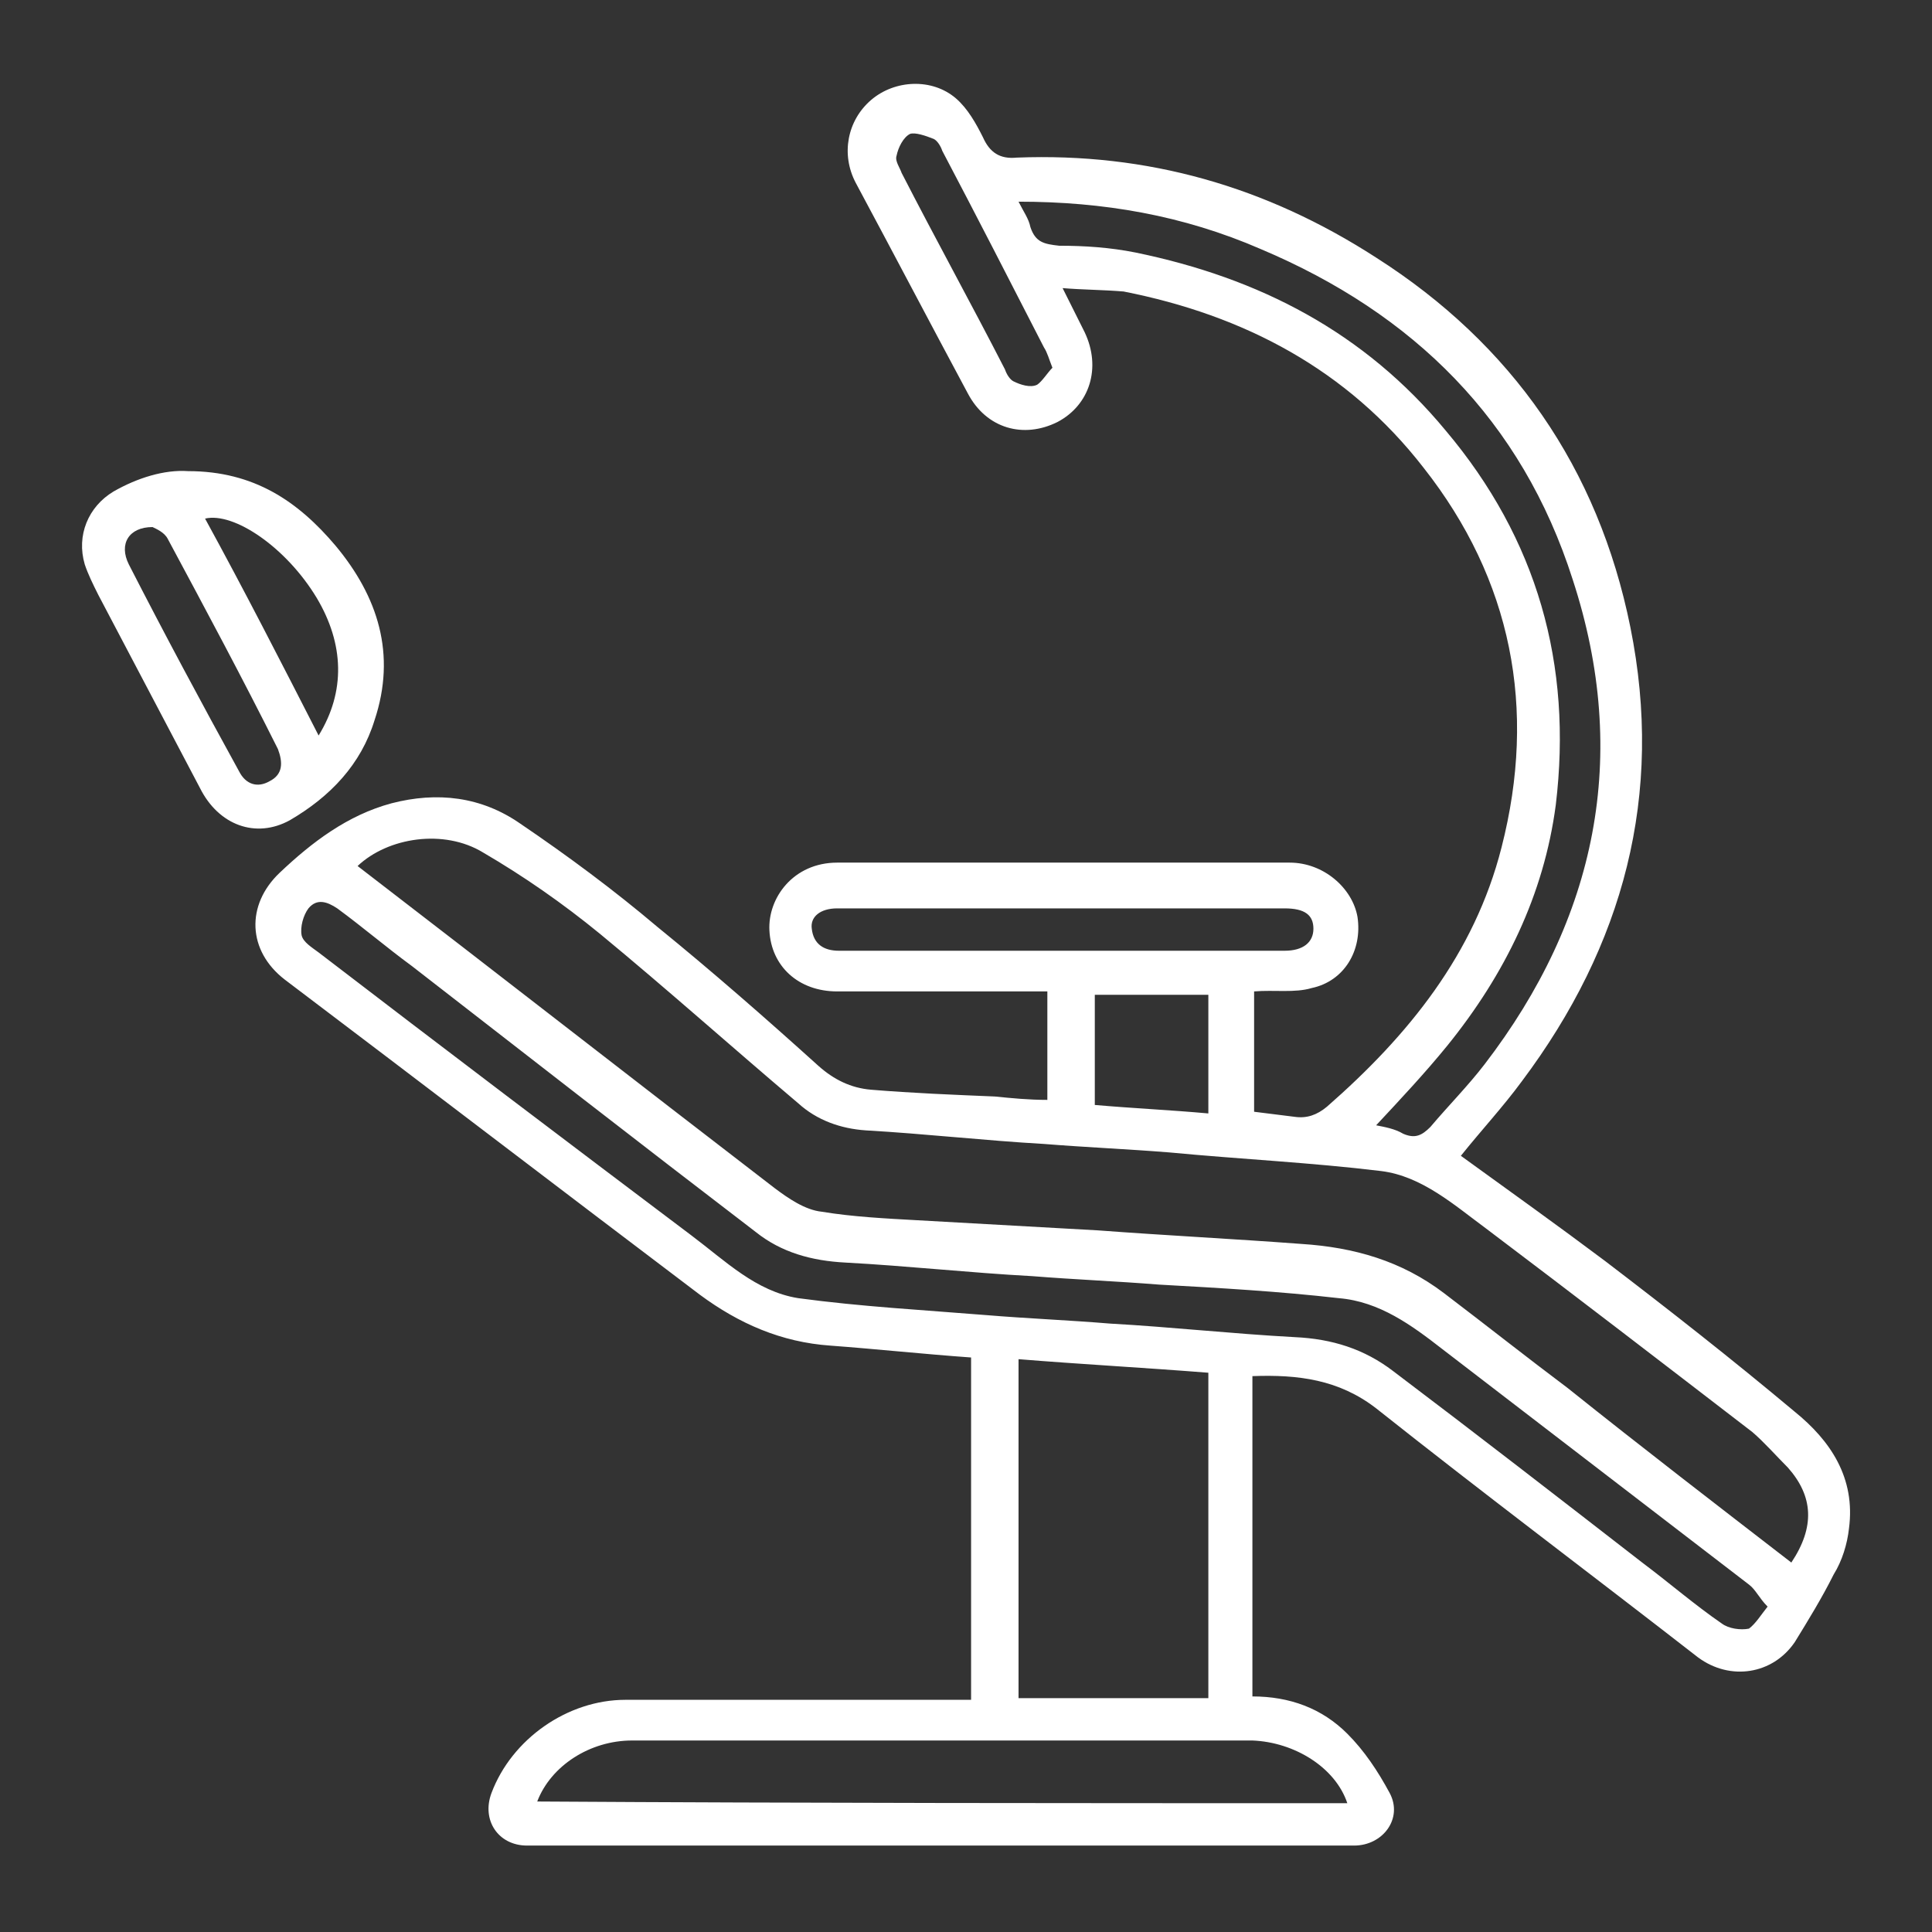<?xml version="1.0" encoding="utf-8"?>
<!-- Generator: Adobe Illustrator 26.1.0, SVG Export Plug-In . SVG Version: 6.00 Build 0)  -->
<svg version="1.1" id="Layer_1" xmlns="http://www.w3.org/2000/svg" xmlns:xlink="http://www.w3.org/1999/xlink" x="0px" y="0px"
	 viewBox="0 0 114 114" style="enable-background:new 0 0 114 114;" xml:space="preserve">
<rect x="0" y="0" width="114" height="114" fill="#333333" stroke="none"/>
<style type="text/css">
	.st0{fill:#FFFFFF;}
</style>
<g>
	<path class="st0" d="M62.7,17c0.5,1,0.9,1.8,1.3,2.6c1,2.1,0.3,4.3-1.6,5.3c-2,1-4.2,0.4-5.3-1.7c-2.2-4.1-4.4-8.3-6.6-12.4
		c-0.9-1.7-0.5-3.7,0.9-4.9c1.4-1.2,3.6-1.3,5-0.1c0.7,0.6,1.2,1.5,1.6,2.3c0.4,0.9,1,1.3,2,1.2c7.7-0.3,14.7,1.7,21.2,5.9
		c8,5.1,13.1,12.4,15,21.8c2,9.9-0.4,18.8-6.4,26.8c-1.1,1.5-2.4,2.9-3.6,4.4c2.9,2.1,5.7,4.1,8.5,6.2c3.8,2.9,7.5,5.8,11.2,8.9
		c2.1,1.7,3.6,3.9,3.2,6.9c-0.1,0.9-0.4,1.9-0.9,2.7c-0.7,1.4-1.5,2.7-2.3,4c-1.3,1.9-3.8,2.3-5.7,0.9c-6.3-4.9-12.7-9.7-19-14.7
		c-2.2-1.7-4.6-2-7.3-1.9c0,6.3,0,12.6,0,18.9c2.2,0,4.1,0.7,5.6,2.2c1,1,1.8,2.2,2.5,3.5c0.8,1.5-0.4,3.1-2.1,3.1
		c-16.3,0-32.5,0-48.8,0c-1.7,0-2.7-1.5-2.1-3.1c1.2-3.2,4.5-5.5,7.9-5.5c6.4,0,12.8,0,19.2,0c0.4,0,0.7,0,1.2,0
		c0-6.8,0-13.4,0-20.2c-2.8-0.2-5.6-0.5-8.3-0.7c-2.9-0.2-5.4-1.3-7.7-3C33.1,70.2,25,64,16.8,57.8c-2.2-1.7-2.3-4.4-0.3-6.3
		c1.9-1.8,4-3.4,6.6-4.1c2.7-0.7,5.3-0.4,7.6,1.2c2.8,1.9,5.5,3.9,8.1,6.1c3.2,2.6,6.4,5.4,9.5,8.2c0.9,0.8,1.9,1.3,3.1,1.4
		c2.4,0.2,4.9,0.3,7.3,0.4c1,0.1,2,0.2,3.1,0.2c0-2.2,0-4.2,0-6.4c-0.8,0-1.5,0-2.2,0c-3.4,0-6.8,0-10.2,0c-2.3,0-3.9-1.5-4-3.6
		c-0.1-1.9,1.4-4,4-4c6.8,0,13.6,0,20.4,0c2.1,0,4.2,0,6.3,0c2,0,3.7,1.5,4,3.2c0.3,2-0.8,3.8-2.7,4.2c-1,0.3-2.2,0.1-3.4,0.2
		c0,2.3,0,4.7,0,7.1c0.8,0.1,1.6,0.2,2.4,0.3c0.7,0.1,1.3-0.1,1.9-0.6c4.8-4.2,8.7-9,10.3-15.3c2.1-8.2,0.6-15.8-4.6-22.4
		c-4.5-5.8-10.6-9-17.7-10.4C65.1,17.1,63.9,17.1,62.7,17z M105.7,92.2c1.4-2.1,1.3-3.9-0.2-5.6c-0.7-0.7-1.4-1.5-2.1-2.1
		c-5.2-4-10.4-8-15.7-12c-1.9-1.4-3.8-3.1-6.2-3.4c-4.1-0.5-8.3-0.7-12.5-1.1c-2.5-0.2-4.9-0.3-7.4-0.5c-3.5-0.2-7-0.6-10.5-0.8
		c-1.5-0.1-2.9-0.6-4-1.6c-3.9-3.3-7.7-6.7-11.7-10c-2.2-1.8-4.5-3.4-6.9-4.8c-2.3-1.4-5.6-0.9-7.4,0.8c8.2,6.3,16.4,12.7,24.6,19
		c0.8,0.6,1.8,1.3,2.8,1.4c1.8,0.3,3.8,0.4,5.6,0.5c3.6,0.2,7.1,0.4,10.7,0.6c4,0.3,8,0.5,12,0.8c3.1,0.2,5.9,1,8.4,2.9
		c2.5,1.9,4.9,3.8,7.3,5.6C97,85.5,101.3,88.8,105.7,92.2z M104.3,94.8c-0.5-0.5-0.7-1-1.1-1.3c-6-4.6-12.1-9.3-18.1-13.9
		c-1.8-1.4-3.7-2.8-6.1-3c-3.5-0.4-7-0.6-10.6-0.8c-2.5-0.2-5-0.3-7.5-0.5c-3.7-0.2-7.3-0.6-11-0.8c-2-0.1-3.8-0.6-5.3-1.8
		C37.8,67.5,31,62.2,24.3,57c-1.5-1.1-2.9-2.3-4.4-3.4c-0.6-0.4-1.2-0.6-1.7,0c-0.3,0.4-0.5,1.1-0.4,1.6c0.1,0.4,0.6,0.7,1,1
		c7.3,5.6,14.7,11.2,22,16.7c2,1.5,3.8,3.3,6.3,3.7c3.7,0.5,7.4,0.7,11.1,1c2.4,0.2,4.9,0.3,7.3,0.5c3.6,0.2,7.2,0.6,10.9,0.8
		c2.2,0.1,4.1,0.7,5.8,2c4.9,3.7,9.8,7.5,14.7,11.3c1.6,1.2,3.1,2.5,4.7,3.6c0.4,0.3,1.1,0.4,1.6,0.3
		C103.6,95.8,103.9,95.3,104.3,94.8z M71.3,100.2c0-6.4,0-12.8,0-19.2c-3.8-0.3-7.5-0.5-11.2-0.8c0,6.7,0,13.3,0,20
		C63.8,100.2,67.6,100.2,71.3,100.2z M60.1,11.9c0.3,0.6,0.6,1,0.7,1.5c0.3,0.9,0.8,1,1.7,1.1c1.5,0,3,0.1,4.5,0.4
		c7.3,1.5,13.5,4.7,18.3,10.5c5.4,6.4,7.5,13.8,6.5,22.1c-0.7,5.3-3,10-6.4,14.2c-1.3,1.6-2.8,3.2-4.2,4.7c0.5,0.1,1.1,0.2,1.6,0.5
		c0.7,0.3,1.1,0.1,1.6-0.4c1.1-1.3,2.2-2.4,3.2-3.7c6.6-8.6,8.6-18.2,5.2-28.6c-3-9.4-9.4-15.7-18.4-19.5
		C69.8,12.7,65.1,11.9,60.1,11.9z M79.5,106.4c-0.7-2.1-3.1-3.6-5.6-3.7c-12.2,0-24.4,0-36.6,0c-2.5,0-4.8,1.5-5.6,3.6
		C47.6,106.4,63.5,106.4,79.5,106.4z M62.7,53.6c-4.4,0-8.9,0-13.3,0c-1,0-1.6,0.5-1.5,1.2c0.1,0.9,0.7,1.3,1.6,1.3
		c0.9,0,1.8,0,2.7,0c7.9,0,15.7,0,23.6,0c1.1,0,1.7-0.5,1.7-1.3c0-0.8-0.5-1.2-1.7-1.2C71.4,53.6,67.1,53.6,62.7,53.6z M71.3,65.7
		c0-2.5,0-4.7,0-7c-2.3,0-4.5,0-6.7,0c0,2.2,0,4.4,0,6.5C66.9,65.4,69.1,65.5,71.3,65.7z M62.1,21.7c-0.2-0.5-0.3-0.9-0.5-1.2
		c-2-3.9-4-7.8-6-11.6c-0.1-0.3-0.3-0.6-0.5-0.7c-0.5-0.2-1.1-0.4-1.4-0.3c-0.4,0.2-0.7,0.8-0.8,1.3c-0.1,0.3,0.2,0.7,0.3,1
		c2,3.9,4.1,7.7,6.1,11.6c0.1,0.3,0.3,0.6,0.5,0.7c0.4,0.2,1,0.4,1.4,0.2C61.5,22.5,61.8,22,62.1,21.7z"/>
	<path class="st0" d="M11.1,27.8c3.9,0,6.5,1.8,8.7,4.4c2.5,3,3.6,6.4,2.3,10.3c-0.8,2.6-2.6,4.5-5,5.9c-2,1.1-4.2,0.3-5.3-1.9
		c-2-3.8-4-7.6-6-11.4c-0.3-0.6-0.6-1.2-0.8-1.8c-0.5-1.7,0.2-3.4,1.7-4.3C8.1,28.2,9.7,27.7,11.1,27.8z M9,31.1c-1.4,0-2,1-1.4,2.2
		c2.1,4.1,4.3,8.2,6.5,12.2c0.4,0.8,1.1,1,1.8,0.6c0.8-0.4,0.8-1.1,0.5-1.9c-2.1-4.2-4.3-8.3-6.5-12.4C9.7,31.4,9.2,31.2,9,31.1z
		 M18.8,43.4c1.6-2.6,1.5-5.4-0.1-8.1c-1.8-3-4.9-5.1-6.6-4.7C14.4,34.8,16.6,39.1,18.8,43.4z"/>
</g>
</svg>
